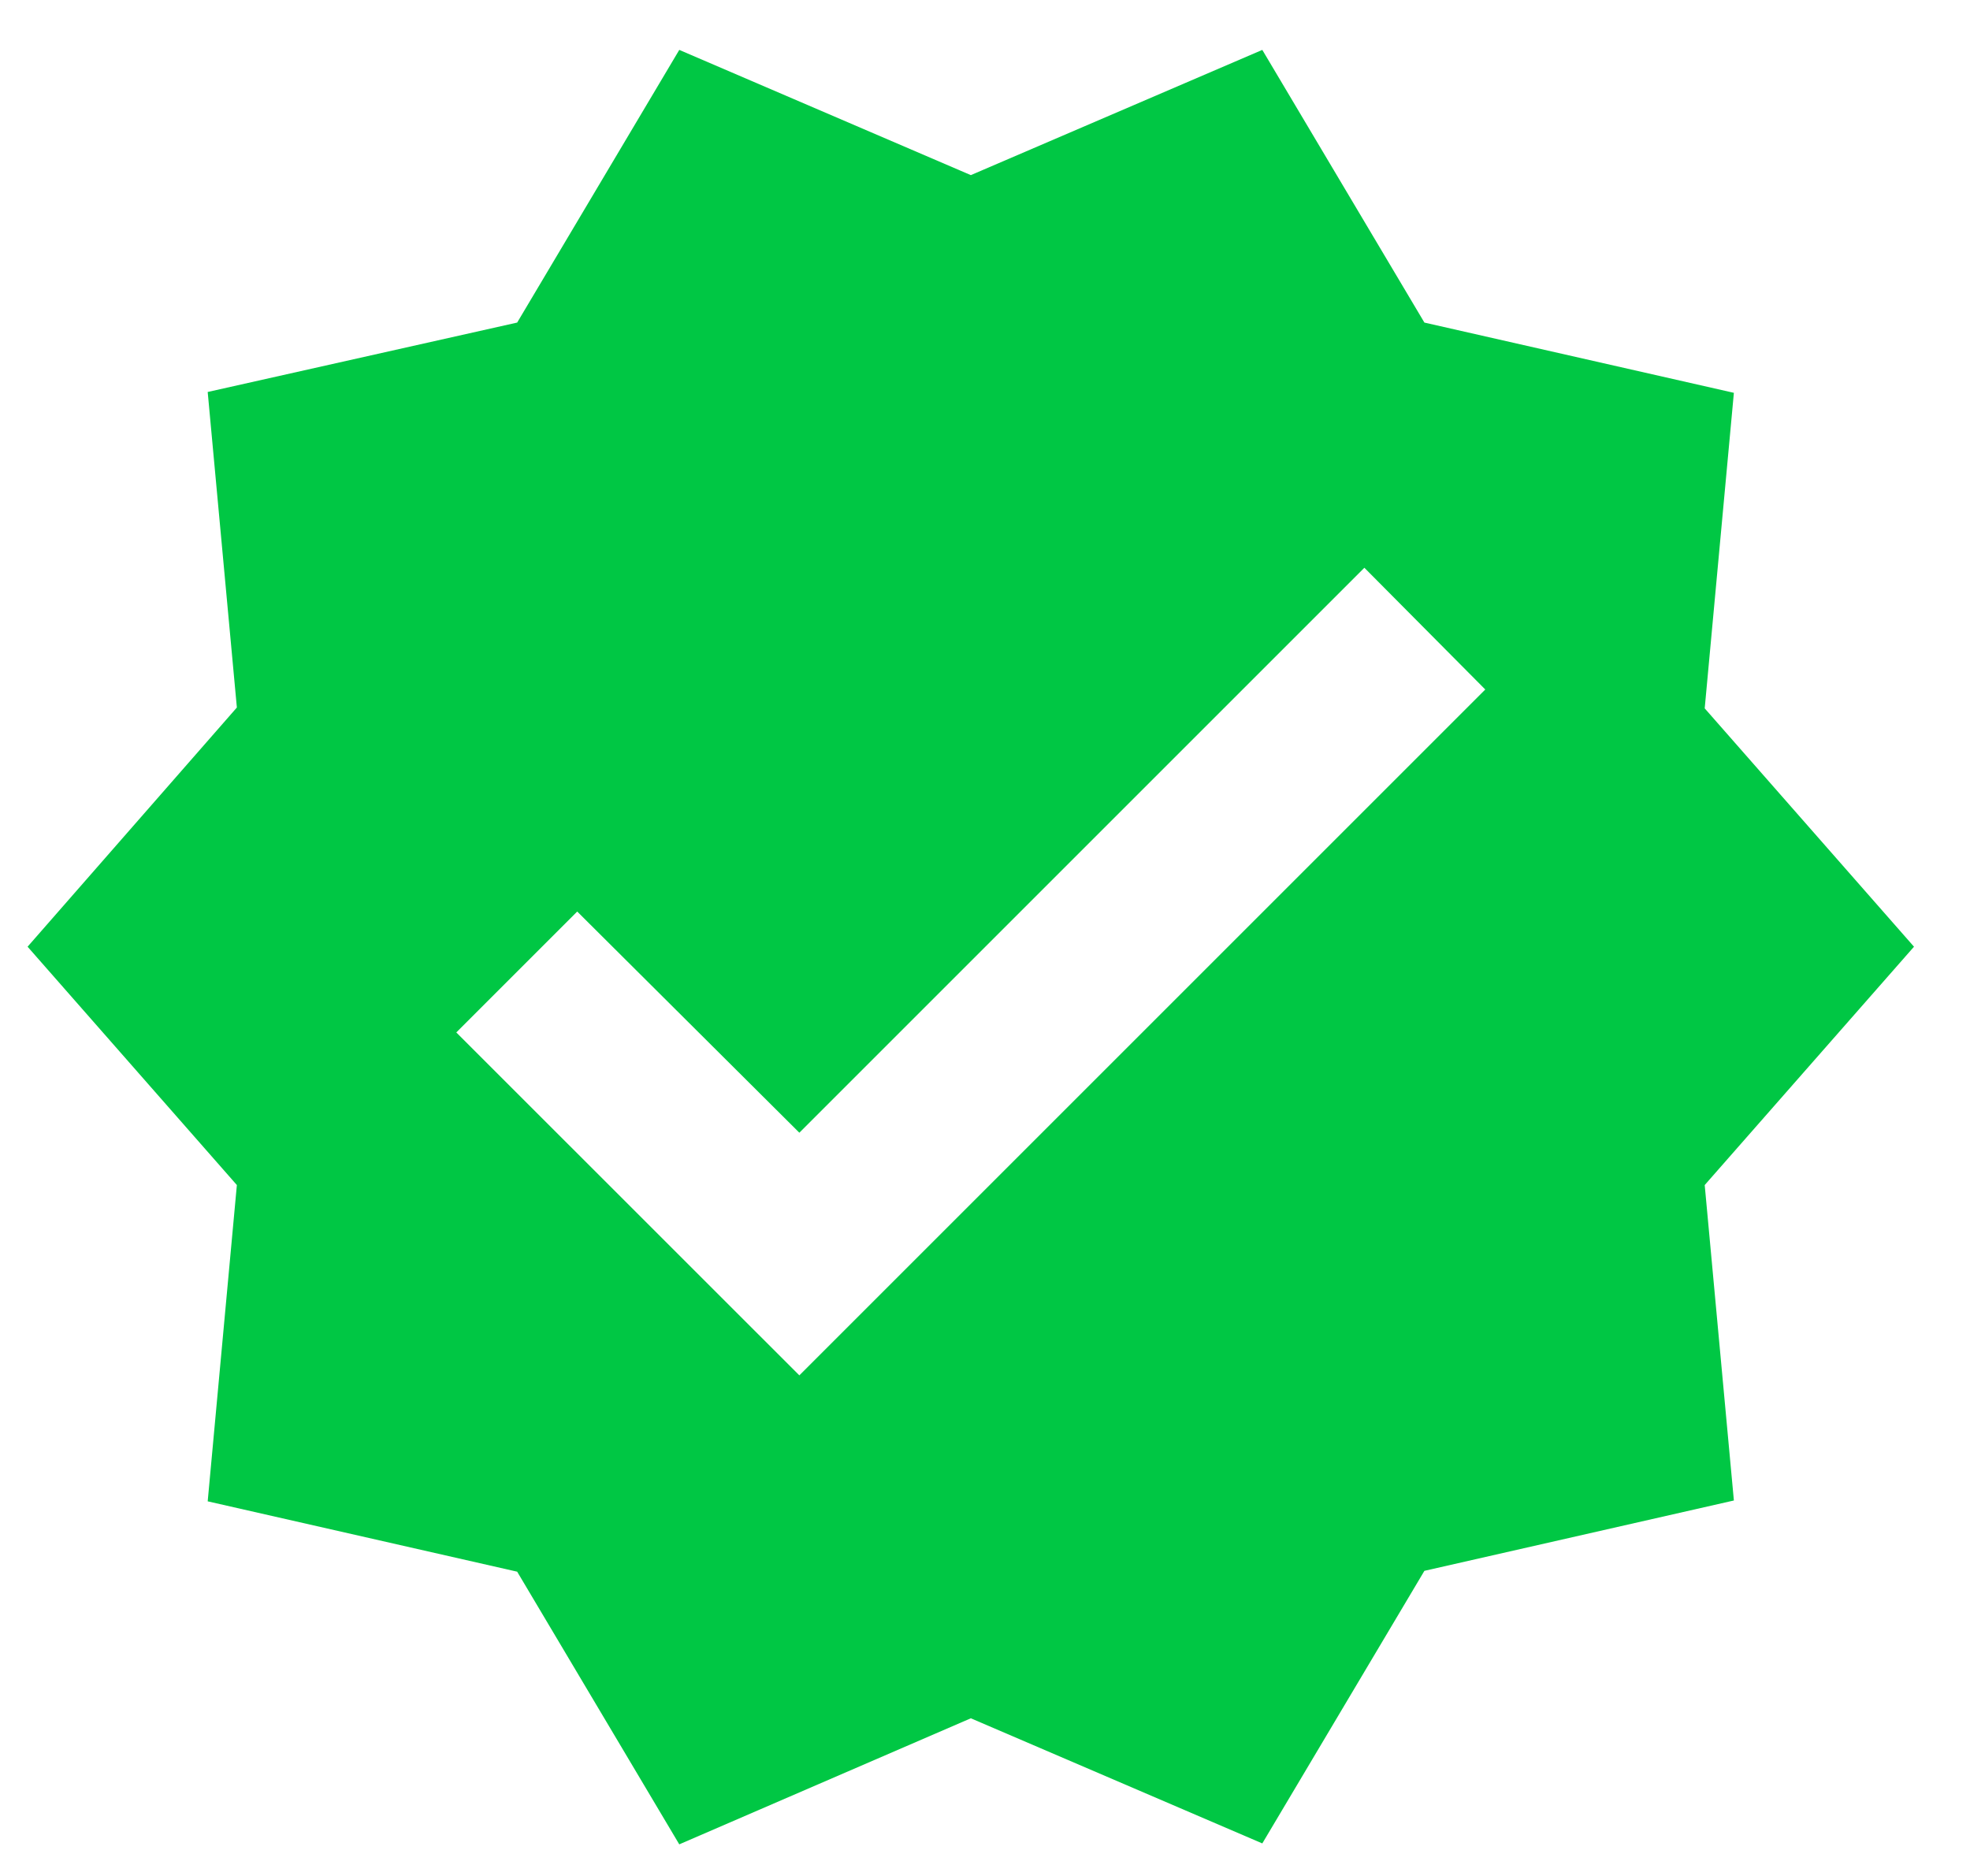 <svg width="21" height="20" viewBox="0 0 21 20" fill="none" xmlns="http://www.w3.org/2000/svg">
<path d="M20.403 10.093L18.172 7.552L18.483 4.188L15.184 3.439L13.456 0.532L10.349 1.867L7.241 0.532L5.513 3.439L2.214 4.179L2.525 7.543L0.294 10.093L2.525 12.634L2.214 16.006L5.513 16.756L7.241 19.663L10.349 18.319L13.456 19.653L15.184 16.747L18.483 15.997L18.172 12.634L20.403 10.093ZM8.521 14.663L4.864 11.007L6.153 9.718L8.521 12.076L14.544 6.053L15.833 7.351L8.521 14.663Z" fill="#00C744"/>
</svg>
